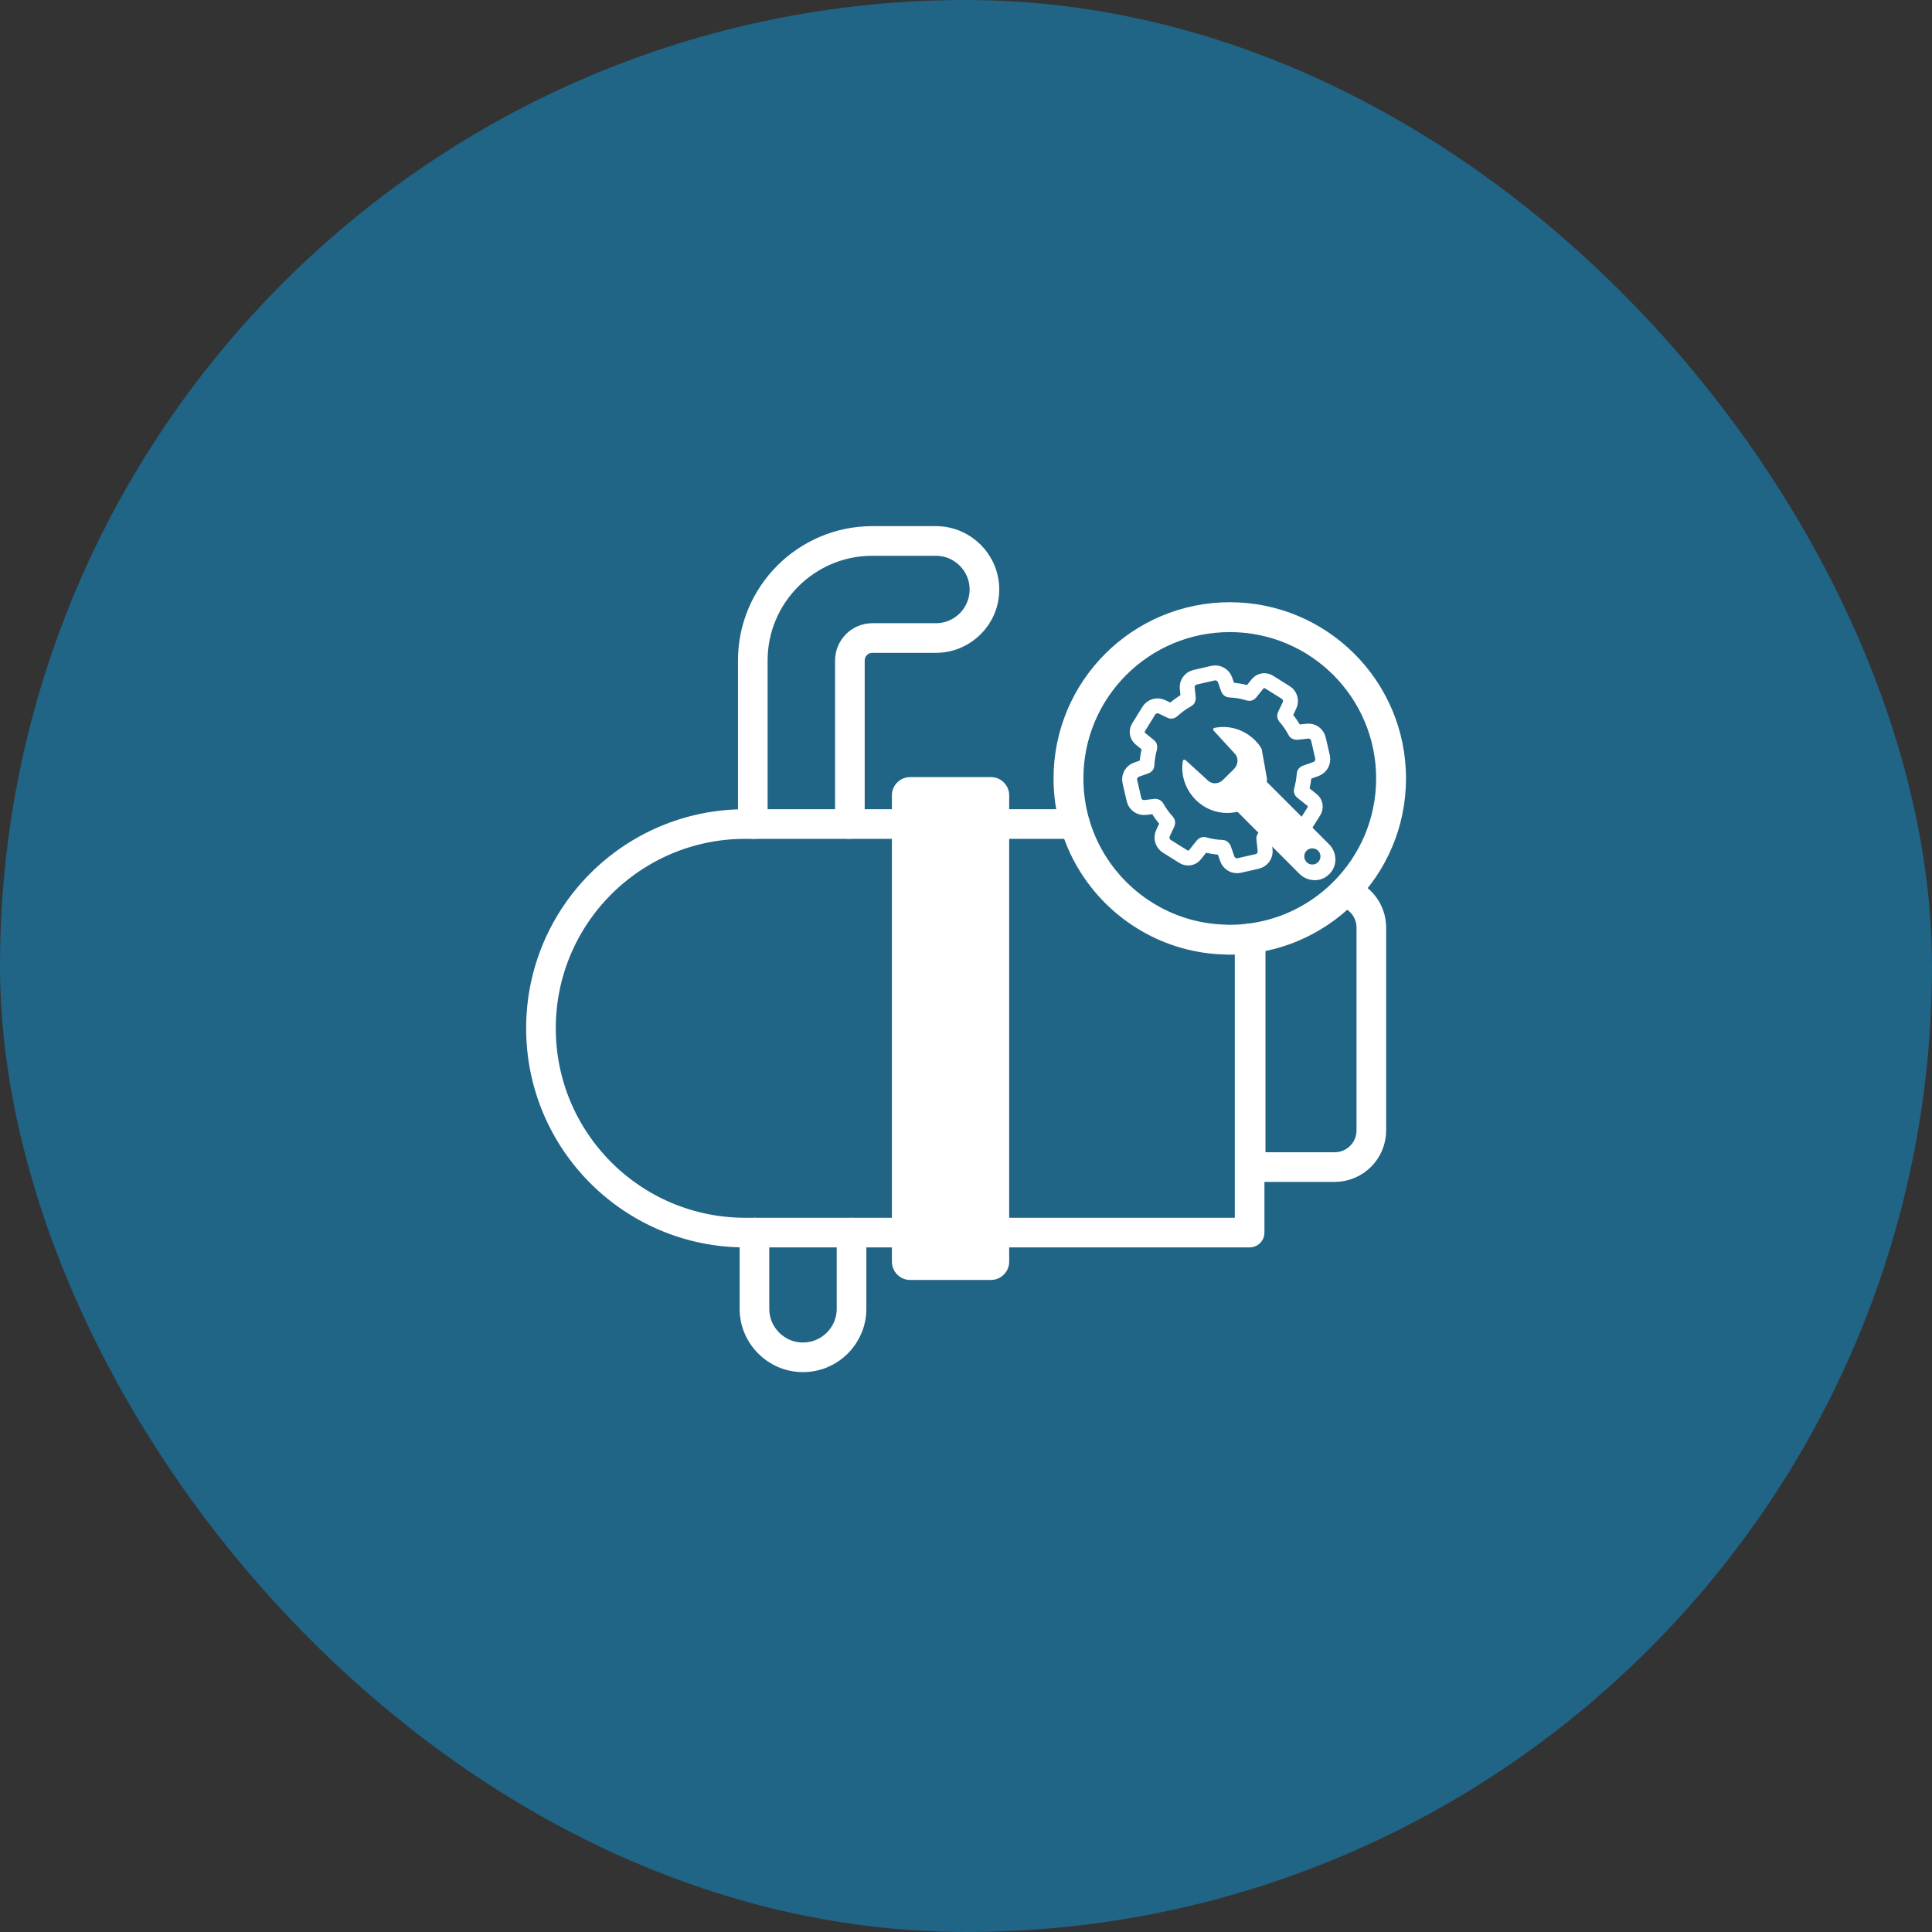 <?xml version="1.0" encoding="utf-8"?>
<svg xmlns="http://www.w3.org/2000/svg" fill="none" height="50" viewBox="0 0 50 50" width="50">
<rect x="0" y="0" width="50" height="50" fill="#333333" stroke="none"/>
<rect fill="#206486" height="50" rx="25" width="50"/>
<path d="M32.34 24.287V31.899H19.287C16.367 31.899 14 29.532 14 26.612C14 25.153 14.591 23.831 15.548 22.874C16.505 21.918 17.826 21.326 19.287 21.326H27.821" stroke="white" stroke-linecap="round" stroke-linejoin="round" stroke-width="0.767"/>
<path d="M19.504 21.326C19.49 21.255 19.482 21.18 19.482 21.102V17.094C19.482 15.388 20.87 14 22.576 14H24.221C24.913 14 25.477 14.563 25.477 15.256C25.477 15.95 24.913 16.512 24.221 16.512H22.576C22.256 16.512 21.995 16.773 21.995 17.094V21.102C21.995 21.18 21.987 21.255 21.973 21.326" stroke="white" stroke-linecap="round" stroke-linejoin="round" stroke-width="0.767"/>
<path d="M22.034 31.899C22.038 31.922 22.038 31.948 22.038 31.973V33.87C22.038 34.564 21.475 35.127 20.782 35.127C20.088 35.127 19.525 34.564 19.525 33.87V31.973C19.525 31.948 19.525 31.922 19.529 31.899" stroke="white" stroke-linecap="round" stroke-linejoin="round" stroke-width="0.767"/>
<path d="M25.645 20.111H23.555C23.294 20.111 23.082 20.323 23.082 20.584V32.651C23.082 32.913 23.294 33.125 23.555 33.125H25.645C25.906 33.125 26.118 32.913 26.118 32.651V20.584C26.118 20.323 25.906 20.111 25.645 20.111Z" fill="white"/>
<path d="M34.783 23.091C35.191 23.197 35.49 23.566 35.49 24.007V29.254C35.49 29.779 35.065 30.204 34.541 30.204H32.367V24.283" stroke="white" stroke-linecap="round" stroke-linejoin="round" stroke-width="0.767"/>
<path d="M34.227 19.589L34.121 19.127C34.09 18.996 33.967 18.905 33.831 18.923L33.555 18.953C33.539 18.953 33.526 18.946 33.52 18.934C33.447 18.797 33.36 18.669 33.257 18.552C33.248 18.54 33.244 18.524 33.251 18.511L33.371 18.258C33.429 18.136 33.389 17.991 33.273 17.92L32.842 17.651C32.745 17.589 32.616 17.61 32.542 17.703L32.359 17.931C32.349 17.943 32.335 17.947 32.32 17.943C32.16 17.892 31.991 17.864 31.821 17.856C31.806 17.856 31.794 17.846 31.788 17.833L31.703 17.591C31.657 17.465 31.524 17.392 31.392 17.421L30.93 17.527C30.799 17.558 30.708 17.682 30.726 17.817L30.753 18.072C30.753 18.088 30.747 18.101 30.735 18.107C30.59 18.188 30.457 18.283 30.337 18.395C30.326 18.405 30.31 18.409 30.297 18.401L30.072 18.293C29.951 18.236 29.806 18.277 29.732 18.391L29.466 18.822C29.404 18.921 29.425 19.048 29.518 19.122L29.744 19.305C29.756 19.315 29.759 19.328 29.756 19.342C29.715 19.491 29.69 19.643 29.682 19.8C29.682 19.815 29.672 19.827 29.659 19.831L29.41 19.92C29.284 19.964 29.21 20.098 29.241 20.229L29.348 20.693C29.377 20.824 29.502 20.913 29.636 20.898L29.9 20.867C29.916 20.867 29.929 20.874 29.937 20.886C30.012 21.023 30.105 21.151 30.212 21.267C30.221 21.278 30.223 21.294 30.217 21.307L30.098 21.562C30.041 21.684 30.082 21.831 30.198 21.902L30.627 22.171C30.726 22.231 30.855 22.212 30.927 22.119L31.126 21.87C31.135 21.858 31.151 21.852 31.164 21.856C31.319 21.901 31.475 21.926 31.634 21.931C31.649 21.931 31.661 21.943 31.667 21.955L31.763 22.229C31.81 22.355 31.941 22.428 32.073 22.399L32.536 22.293C32.668 22.262 32.757 22.138 32.741 22.003L32.708 21.702V21.694C32.708 21.682 32.718 21.674 32.726 21.667C32.855 21.593 32.977 21.506 33.087 21.408C33.099 21.396 33.112 21.394 33.128 21.4L33.396 21.528C33.518 21.586 33.663 21.545 33.735 21.429L33.825 21.28L34.003 20.998C34.065 20.901 34.044 20.772 33.951 20.699L33.692 20.492C33.68 20.482 33.675 20.467 33.68 20.453C33.719 20.316 33.742 20.175 33.754 20.032C33.754 20.016 33.764 20.007 33.777 20.001L34.057 19.902C34.183 19.856 34.256 19.723 34.227 19.591V19.589Z" stroke="white" stroke-linecap="round" stroke-linejoin="round" stroke-width="0.387"/>
<path d="M34.391 21.845L33.827 21.28L33.477 20.928L33.155 20.606L32.793 20.244C32.793 20.244 32.78 20.225 32.784 20.213C32.787 20.196 32.789 20.179 32.791 20.161L32.652 19.384C32.627 19.336 32.596 19.294 32.563 19.251C32.27 18.892 31.823 18.752 31.425 18.839C31.396 18.845 31.384 18.884 31.408 18.907L31.958 19.506C32.057 19.612 32.047 19.786 31.941 19.896L31.651 20.184C31.543 20.293 31.369 20.302 31.263 20.202L30.683 19.672C30.658 19.649 30.619 19.659 30.613 19.69C30.553 20.04 30.666 20.416 30.942 20.697C31.236 20.99 31.642 21.095 32.005 21.012C32.018 21.012 32.03 21.012 32.04 21.021L32.343 21.327L32.672 21.653L32.71 21.692L32.793 21.777L33.626 22.612C33.844 22.828 34.188 22.836 34.393 22.629L34.411 22.612C34.617 22.405 34.608 22.061 34.393 21.845H34.391ZM33.964 22.374C33.846 22.374 33.754 22.281 33.754 22.163C33.754 22.046 33.846 21.955 33.964 21.955C34.082 21.955 34.173 22.047 34.173 22.163C34.173 22.279 34.08 22.374 33.964 22.374Z" fill="white"/>
<path d="M36.001 20.146C36.001 22.451 34.13 24.32 31.827 24.32C31.788 24.32 31.749 24.32 31.713 24.316C30.996 24.299 30.323 24.1 29.741 23.762C28.491 23.041 27.652 21.692 27.652 20.146C27.652 17.84 29.521 15.972 31.827 15.972C34.132 15.972 36.001 17.84 36.001 20.146Z" stroke="white" stroke-linecap="round" stroke-linejoin="round" stroke-width="0.773"/>
</svg>